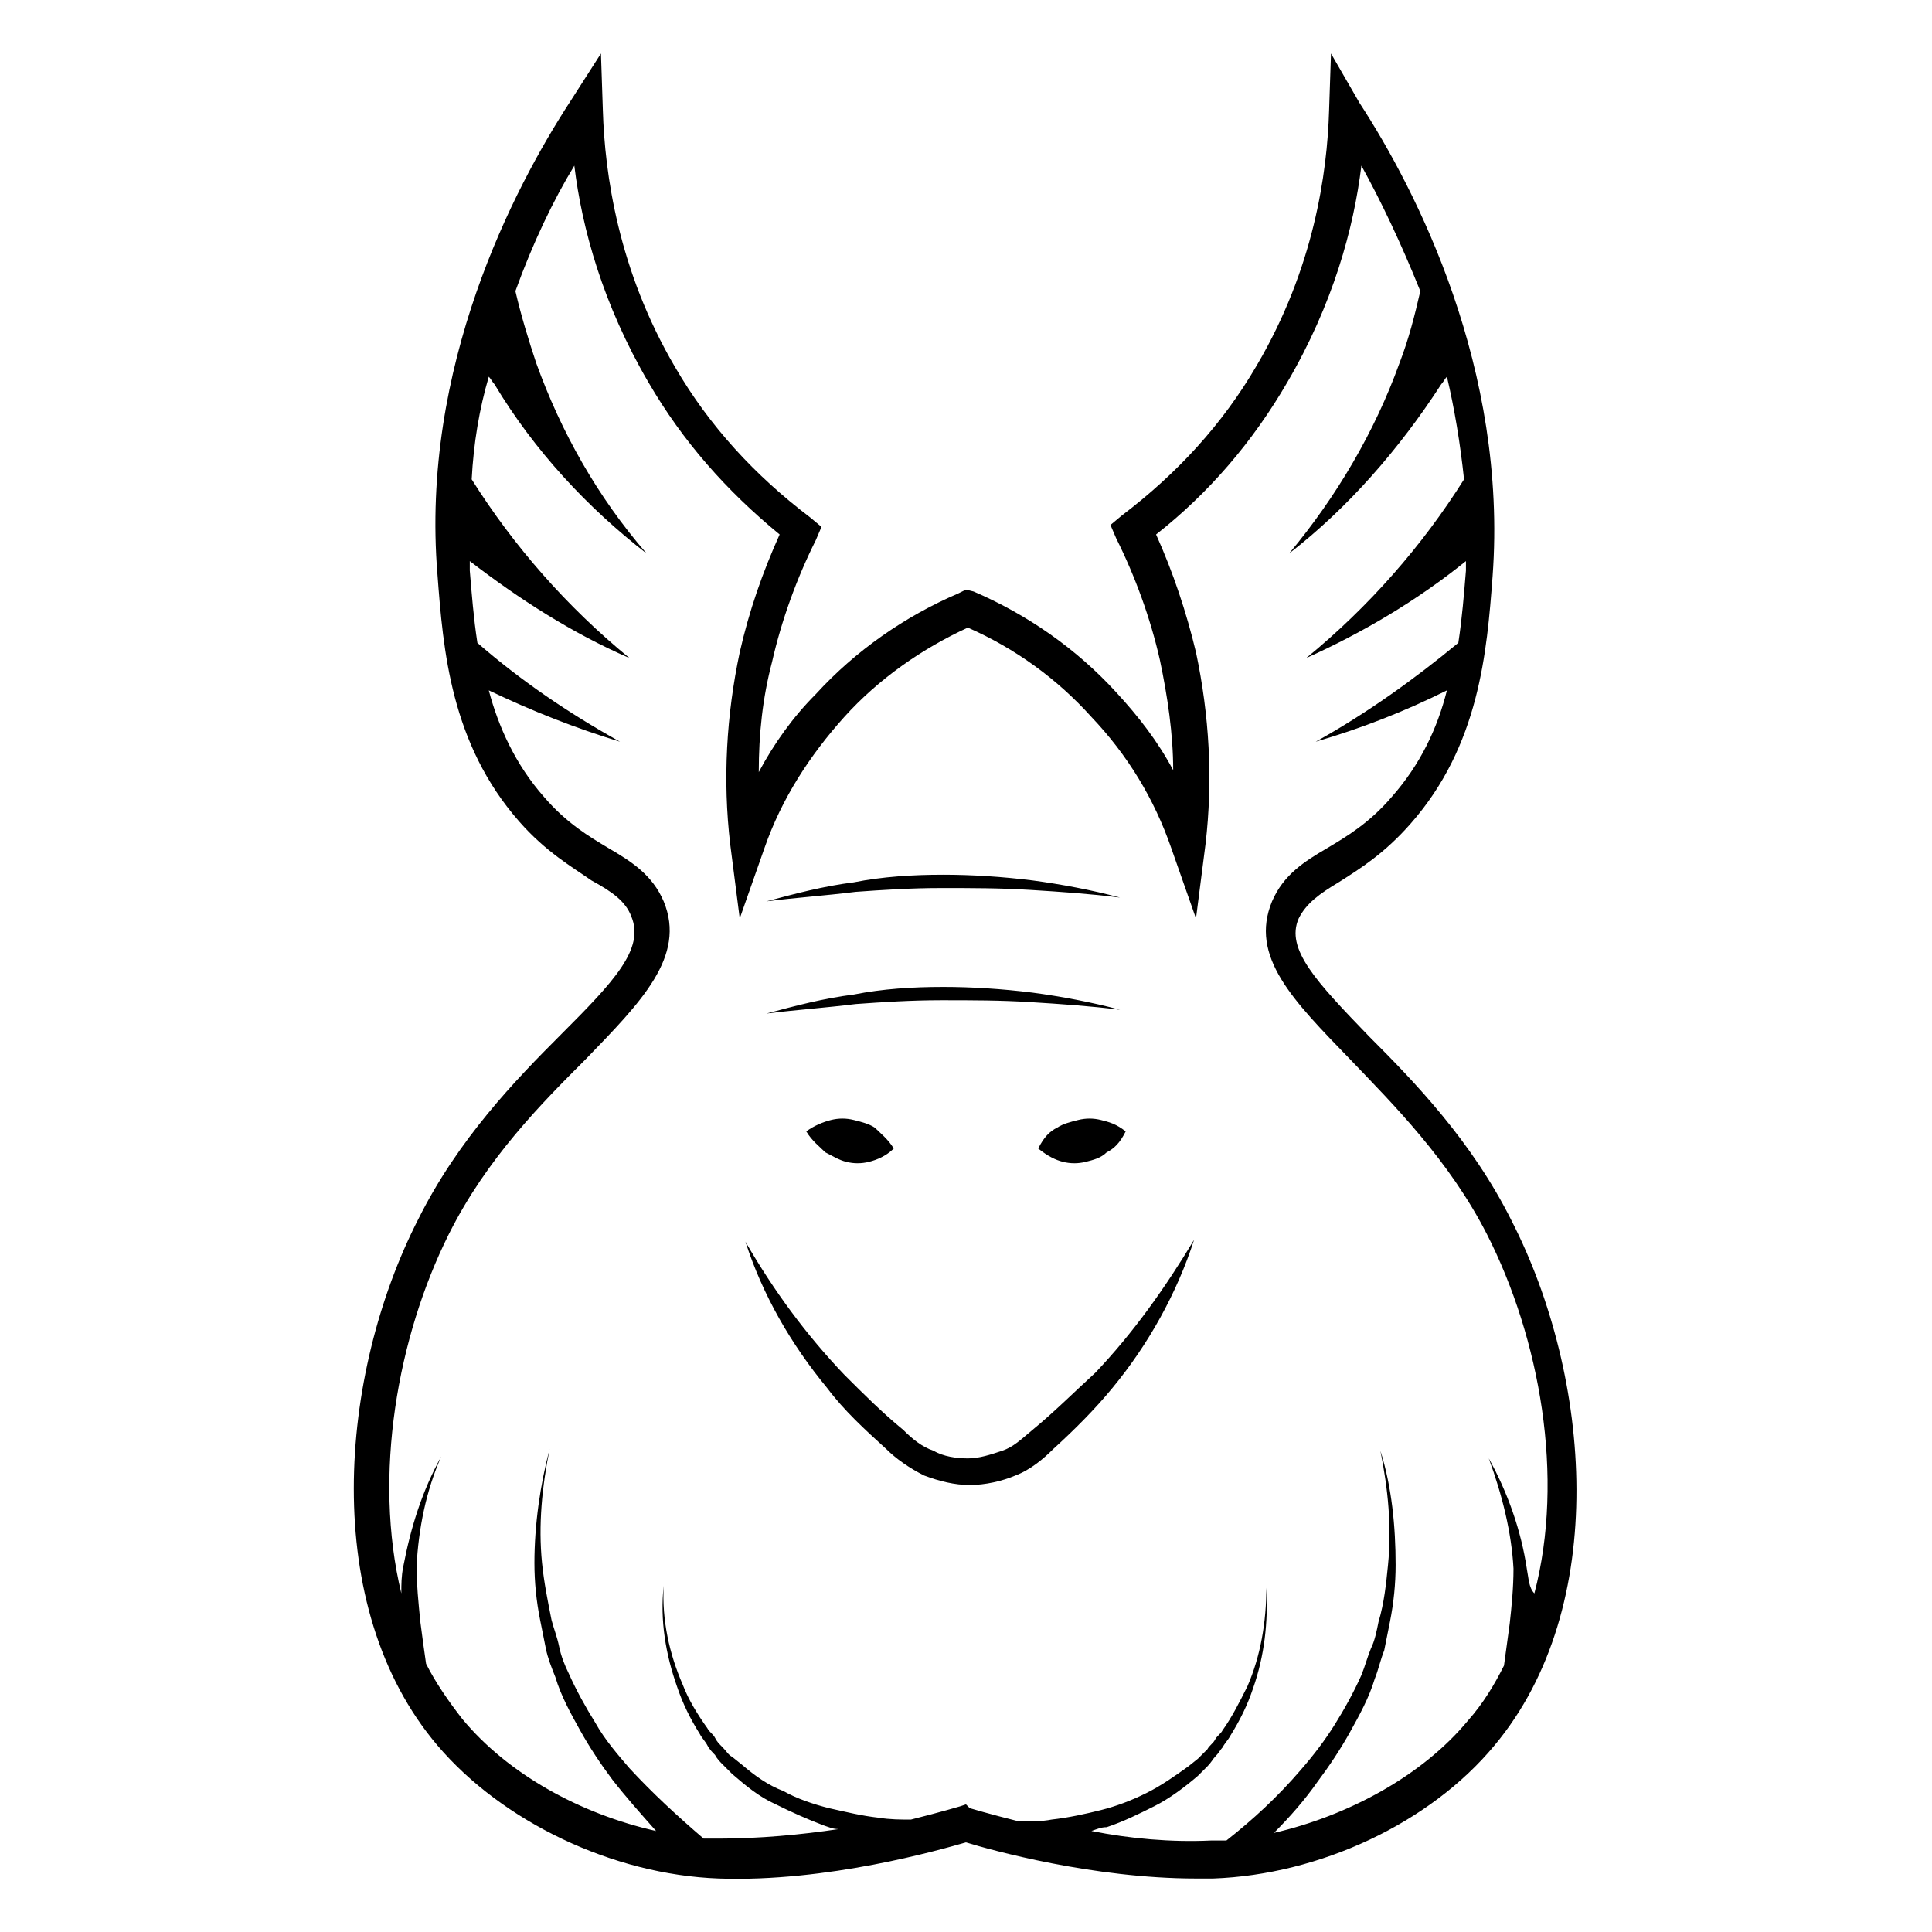 <?xml version="1.0" encoding="UTF-8"?>
<!-- Uploaded to: SVG Repo, www.svgrepo.com, Generator: SVG Repo Mixer Tools -->
<svg fill="#000000" width="800px" height="800px" version="1.1" viewBox="144 144 512 512" xmlns="http://www.w3.org/2000/svg">
 <g>
  <path d="m393.45 409.07c8.062 0 15.617 0 23.68 0.504 8.062 0.504 15.617 1.008 23.68 2.016-7.559-2.016-15.617-3.527-23.176-4.535-8.062-1.008-16.121-1.512-23.68-1.512-8.062 0-16.121 0.504-23.68 2.016-8.062 1.008-15.617 3.023-23.176 5.039 8.062-1.008 15.617-1.512 23.68-2.519 7.055-0.504 14.609-1.008 22.672-1.008z"/>
  <path d="m393.45 379.34c8.062 0 15.617 0 23.68 0.504s15.617 1.008 23.68 2.016c-7.559-2.016-15.617-3.527-23.176-4.535-8.062-1.008-16.121-1.512-23.68-1.512-8.062 0-16.121 0.504-23.68 2.016-8.062 1.008-15.617 3.023-23.176 5.039 8.062-1.008 15.617-1.512 23.68-2.519 7.055-0.504 14.609-1.008 22.672-1.008z"/>
  <path d="m544.59 467.51c-10.578-21.16-25.695-36.777-37.785-48.871-14.105-14.609-22.168-23.176-18.641-31.234 2.016-4.031 5.543-6.551 10.578-9.574 5.543-3.527 12.09-7.559 19.145-15.617 18.137-20.656 20.152-45.344 21.664-65.496 4.031-54.914-20.152-102.27-35.266-125.45l-7.559-13.094-0.504 15.113c-0.504 16.625-4.031 41.816-19.145 67.512-9.07 15.617-21.16 28.719-35.77 39.801l-3.023 2.519 1.512 3.527c5.039 10.078 9.07 21.16 11.586 32.242 2.016 9.574 3.527 19.648 3.527 29.223-4.031-7.559-9.07-14.105-15.113-20.656-10.578-11.586-23.68-20.656-37.785-26.703l-2.016-0.504-2.016 1.008c-14.105 6.047-27.207 15.113-37.785 26.703-6.047 6.047-11.082 13.098-15.113 20.656 0-10.078 1.008-19.648 3.527-29.223 2.519-11.082 6.551-22.168 11.586-32.242l1.512-3.527-3.023-2.519c-14.609-11.082-26.703-24.184-35.77-39.801-15.117-25.695-18.645-51.391-19.148-68.016l-0.504-15.113-8.062 12.594c-15.113 23.176-39.801 70.535-35.266 125.45 1.512 20.152 3.527 44.84 21.664 65.496 7.055 8.062 14.105 12.09 19.145 15.617 5.543 3.023 9.07 5.543 10.578 9.574 3.527 8.566-4.535 17.129-18.641 31.234-12.09 12.09-27.207 27.711-37.785 48.871-21.16 41.312-26.199 102.78 5.039 139.55 17.129 20.152 46.352 34.258 74.562 35.266 28.719 1.008 58.441-7.559 65.496-9.574 6.551 2.016 33.754 9.574 60.961 9.574h4.535c28.215-1.008 57.434-14.609 74.562-35.266 30.734-36.781 25.695-97.742 4.539-139.05zm4.027 92.199c-1.512-10.078-5.039-20.152-10.078-29.223 3.527 9.574 6.047 19.648 6.551 29.223 0 5.039-0.504 10.078-1.008 14.609-0.504 3.527-1.008 7.559-1.512 11.082-2.519 5.039-5.543 10.078-9.574 14.609-12.09 14.609-31.738 25.191-51.387 29.727 4.031-4.031 8.062-8.566 11.586-13.602 3.023-4.031 6.047-8.566 8.566-13.098 2.519-4.535 5.039-9.07 6.551-14.105 1.008-2.519 1.512-5.039 2.519-7.559 0.504-2.519 1.008-5.039 1.512-7.559 1.008-5.039 1.512-10.078 1.512-15.113 0-10.078-1.008-20.656-4.031-30.23 2.016 10.078 3.023 20.152 2.016 30.23-0.504 5.039-1.008 10.078-2.519 15.113-0.504 2.519-1.008 5.039-2.016 7.055-1.008 2.519-1.512 4.535-2.519 7.055-2.016 4.535-4.535 9.07-7.055 13.098-2.519 4.031-5.543 8.062-9.07 12.09-6.047 7.055-12.594 13.098-19.648 18.641h-4.031c-10.578 0.504-21.664-0.504-31.738-2.519 1.512-0.504 2.519-1.008 4.031-1.008 4.535-1.512 8.566-3.527 12.594-5.543 4.031-2.016 8.062-5.039 11.586-8.062l2.519-2.519c1.008-1.008 1.512-2.016 2.016-2.519 1.008-1.008 1.512-2.016 2.016-2.519 0.504-1.008 1.512-2.016 2.016-3.023 2.519-4.031 4.535-8.062 6.047-12.594 3.023-8.566 4.031-17.633 3.527-26.703 0 9.07-1.512 18.137-5.039 26.199-2.016 4.031-4.031 8.062-6.551 11.586-0.504 1.008-1.512 1.512-2.016 2.519-0.504 1.008-1.512 1.512-2.016 2.519-1.008 1.008-1.512 1.512-2.519 2.519l-2.519 2.016c-3.527 2.519-7.055 5.039-11.082 7.055-4.031 2.016-8.062 3.527-12.09 4.535-4.031 1.008-8.566 2.016-13.098 2.519-2.519 0.504-5.543 0.504-8.566 0.504-8.062-2.016-13.098-3.527-13.098-3.527l-1.004-1.004-1.512 0.504s-5.039 1.512-13.098 3.527c-2.519 0-5.543 0-8.566-0.504-4.535-0.504-8.566-1.512-13.098-2.519-4.031-1.008-8.566-2.519-12.09-4.535-4.031-1.512-7.559-4.031-11.082-7.055l-2.519-2.016c-1.008-0.504-1.512-1.512-2.519-2.519s-1.512-1.512-2.016-2.519c-0.504-1.008-1.512-1.512-2.016-2.519-2.519-3.527-5.039-7.559-6.551-11.586-3.527-8.062-5.543-17.129-5.039-26.199-1.008 9.07 0.504 18.137 3.527 26.703 1.512 4.535 3.527 8.566 6.047 12.594 0.504 1.008 1.512 2.016 2.016 3.023 0.504 1.008 1.512 2.016 2.016 2.519 0.504 1.008 1.512 2.016 2.016 2.519l2.519 2.519c3.527 3.023 7.055 6.047 11.586 8.062 4.031 2.016 8.566 4.031 12.594 5.543 1.512 0.504 2.519 1.008 4.031 1.008-10.078 1.512-21.16 2.519-31.738 2.519h-4.031c-7.055-6.047-13.602-12.09-19.648-18.641-3.023-3.527-6.551-7.559-9.07-12.09-2.519-4.031-5.039-8.566-7.055-13.098-1.008-2.016-2.016-4.535-2.519-7.055-0.504-2.519-1.512-5.039-2.016-7.055-1.008-5.039-2.016-10.078-2.519-15.113-1.008-10.078 0-20.152 2.016-30.23-2.519 9.574-4.031 20.152-4.031 30.23 0 5.039 0.504 10.078 1.512 15.113 0.504 2.519 1.008 5.039 1.512 7.559 0.504 2.519 1.512 5.039 2.519 7.559 1.512 5.039 4.031 9.574 6.551 14.105 2.519 4.535 5.543 9.07 8.566 13.098 3.527 4.535 7.559 9.07 11.586 13.602-20.152-4.535-39.297-15.113-51.387-29.727-3.527-4.535-7.055-9.574-9.574-14.609-0.504-3.527-1.008-7.055-1.512-11.082-0.504-5.039-1.008-10.078-1.008-14.609 0.504-10.078 2.519-20.152 6.551-29.223-5.039 9.07-8.062 18.641-10.078 29.223-0.504 2.519-0.504 4.535-0.504 7.055-7.559-31.234-1.008-68.016 12.594-95.219 10.078-20.152 24.688-34.762 36.273-46.352 14.609-15.113 26.703-27.207 20.656-41.816-3.023-7.055-8.566-10.578-14.609-14.105-5.039-3.023-11.082-6.551-17.129-13.602-7.559-8.566-12.09-18.641-14.609-28.215 11.586 5.543 23.176 10.078 34.762 13.602-13.602-7.559-26.199-16.121-37.785-26.199-1.008-6.551-1.512-13.098-2.016-19.145v-2.519c13.098 10.078 27.207 19.145 42.32 25.695-16.625-13.602-30.73-29.727-41.816-47.359 0.504-9.574 2.016-18.641 4.535-27.207 0.504 0.504 1.008 1.512 1.512 2.016 10.578 17.633 24.688 32.746 40.305 44.84-13.098-15.113-22.672-32.242-29.223-50.383-2.016-6.047-4.031-12.594-5.543-19.145 4.535-12.594 10.078-24.184 15.617-33.25 2.016 16.625 7.559 36.777 19.648 57.434 9.07 15.617 20.656 28.719 34.762 40.305-4.535 10.078-8.062 20.152-10.578 31.234-3.527 16.625-4.535 33.754-2.519 50.883l2.519 19.648 6.551-18.641c4.535-13.098 12.09-24.688 21.16-34.762 9.07-10.078 20.656-18.137 32.746-23.68 12.594 5.543 23.68 13.602 32.746 23.68 9.574 10.078 16.625 21.664 21.16 34.762l6.551 18.641 2.519-19.648c2.016-17.129 1.008-34.258-2.519-50.883-2.519-10.578-6.047-21.16-10.578-31.234 14.105-11.082 25.695-24.688 34.762-40.305 12.09-20.656 17.633-40.809 19.648-57.434 5.039 9.07 10.578 20.656 15.617 33.25-1.512 6.551-3.023 12.594-5.543 19.145-6.551 18.137-16.625 35.266-29.223 50.383 15.617-12.09 29.223-27.711 40.305-44.84 0.504-0.504 1.008-1.512 1.512-2.016 2.016 8.566 3.527 17.633 4.535 27.207-11.082 17.633-25.191 33.754-41.816 47.359 14.609-6.551 29.223-15.113 42.32-25.695v2.519c-0.504 6.047-1.008 12.594-2.016 19.145-11.586 9.574-24.184 18.641-37.785 26.199 12.09-3.527 23.68-8.062 34.762-13.602-2.519 10.078-7.055 19.648-14.609 28.215-6.047 7.055-12.09 10.578-17.129 13.602-6.047 3.527-11.586 7.055-14.609 14.105-6.047 14.609 5.543 26.199 20.656 41.816 11.586 12.09 26.199 26.703 36.273 46.352 14.105 27.711 20.656 64.488 12.594 95.219-1.508-1.516-1.508-4.035-2.012-6.555z"/>
  <path d="m417.63 522.93c-3.023 2.519-5.039 4.535-8.062 5.543-3.023 1.008-6.047 2.016-9.07 2.016s-6.551-0.504-9.07-2.016c-3.023-1.008-5.543-3.023-8.062-5.543-5.543-4.535-10.578-9.574-15.617-14.609-10.078-10.578-18.641-22.168-26.199-35.266 4.535 14.105 12.09 27.207 21.664 38.793 4.535 6.047 10.078 11.082 15.617 16.121 2.519 2.519 6.047 5.039 10.078 7.055 4.031 1.512 8.062 2.519 12.09 2.519 4.031 0 8.566-1.008 12.09-2.519 4.031-1.512 7.559-4.535 10.078-7.055 5.543-5.039 11.082-10.578 15.617-16.121 9.574-11.586 17.129-25.191 21.664-39.297-7.559 12.594-16.121 24.688-26.199 35.266-6.039 5.539-11.078 10.578-16.617 15.113z"/>
  <path d="m370.27 440.81c-2.016-0.504-4.031-0.504-6.047 0-2.016 0.504-4.535 1.512-6.551 3.023 1.512 2.519 3.527 4.031 5.039 5.543 2.016 1.008 3.527 2.016 5.543 2.519 2.016 0.504 4.031 0.504 6.047 0 2.016-0.504 4.535-1.512 6.551-3.527-1.512-2.519-3.527-4.031-5.039-5.543-1.512-1.008-3.527-1.512-5.543-2.016z"/>
  <path d="m429.72 440.81c-2.016 0.504-4.031 1.008-5.543 2.016-2.016 1.008-3.527 2.519-5.039 5.543 2.519 2.016 4.535 3.023 6.551 3.527 2.016 0.504 4.031 0.504 6.047 0 2.016-0.504 4.031-1.008 5.543-2.519 2.016-1.008 3.527-2.519 5.039-5.543-2.519-2.016-4.535-2.519-6.551-3.023s-4.031-0.504-6.047 0z"/>
 </g>
</svg>